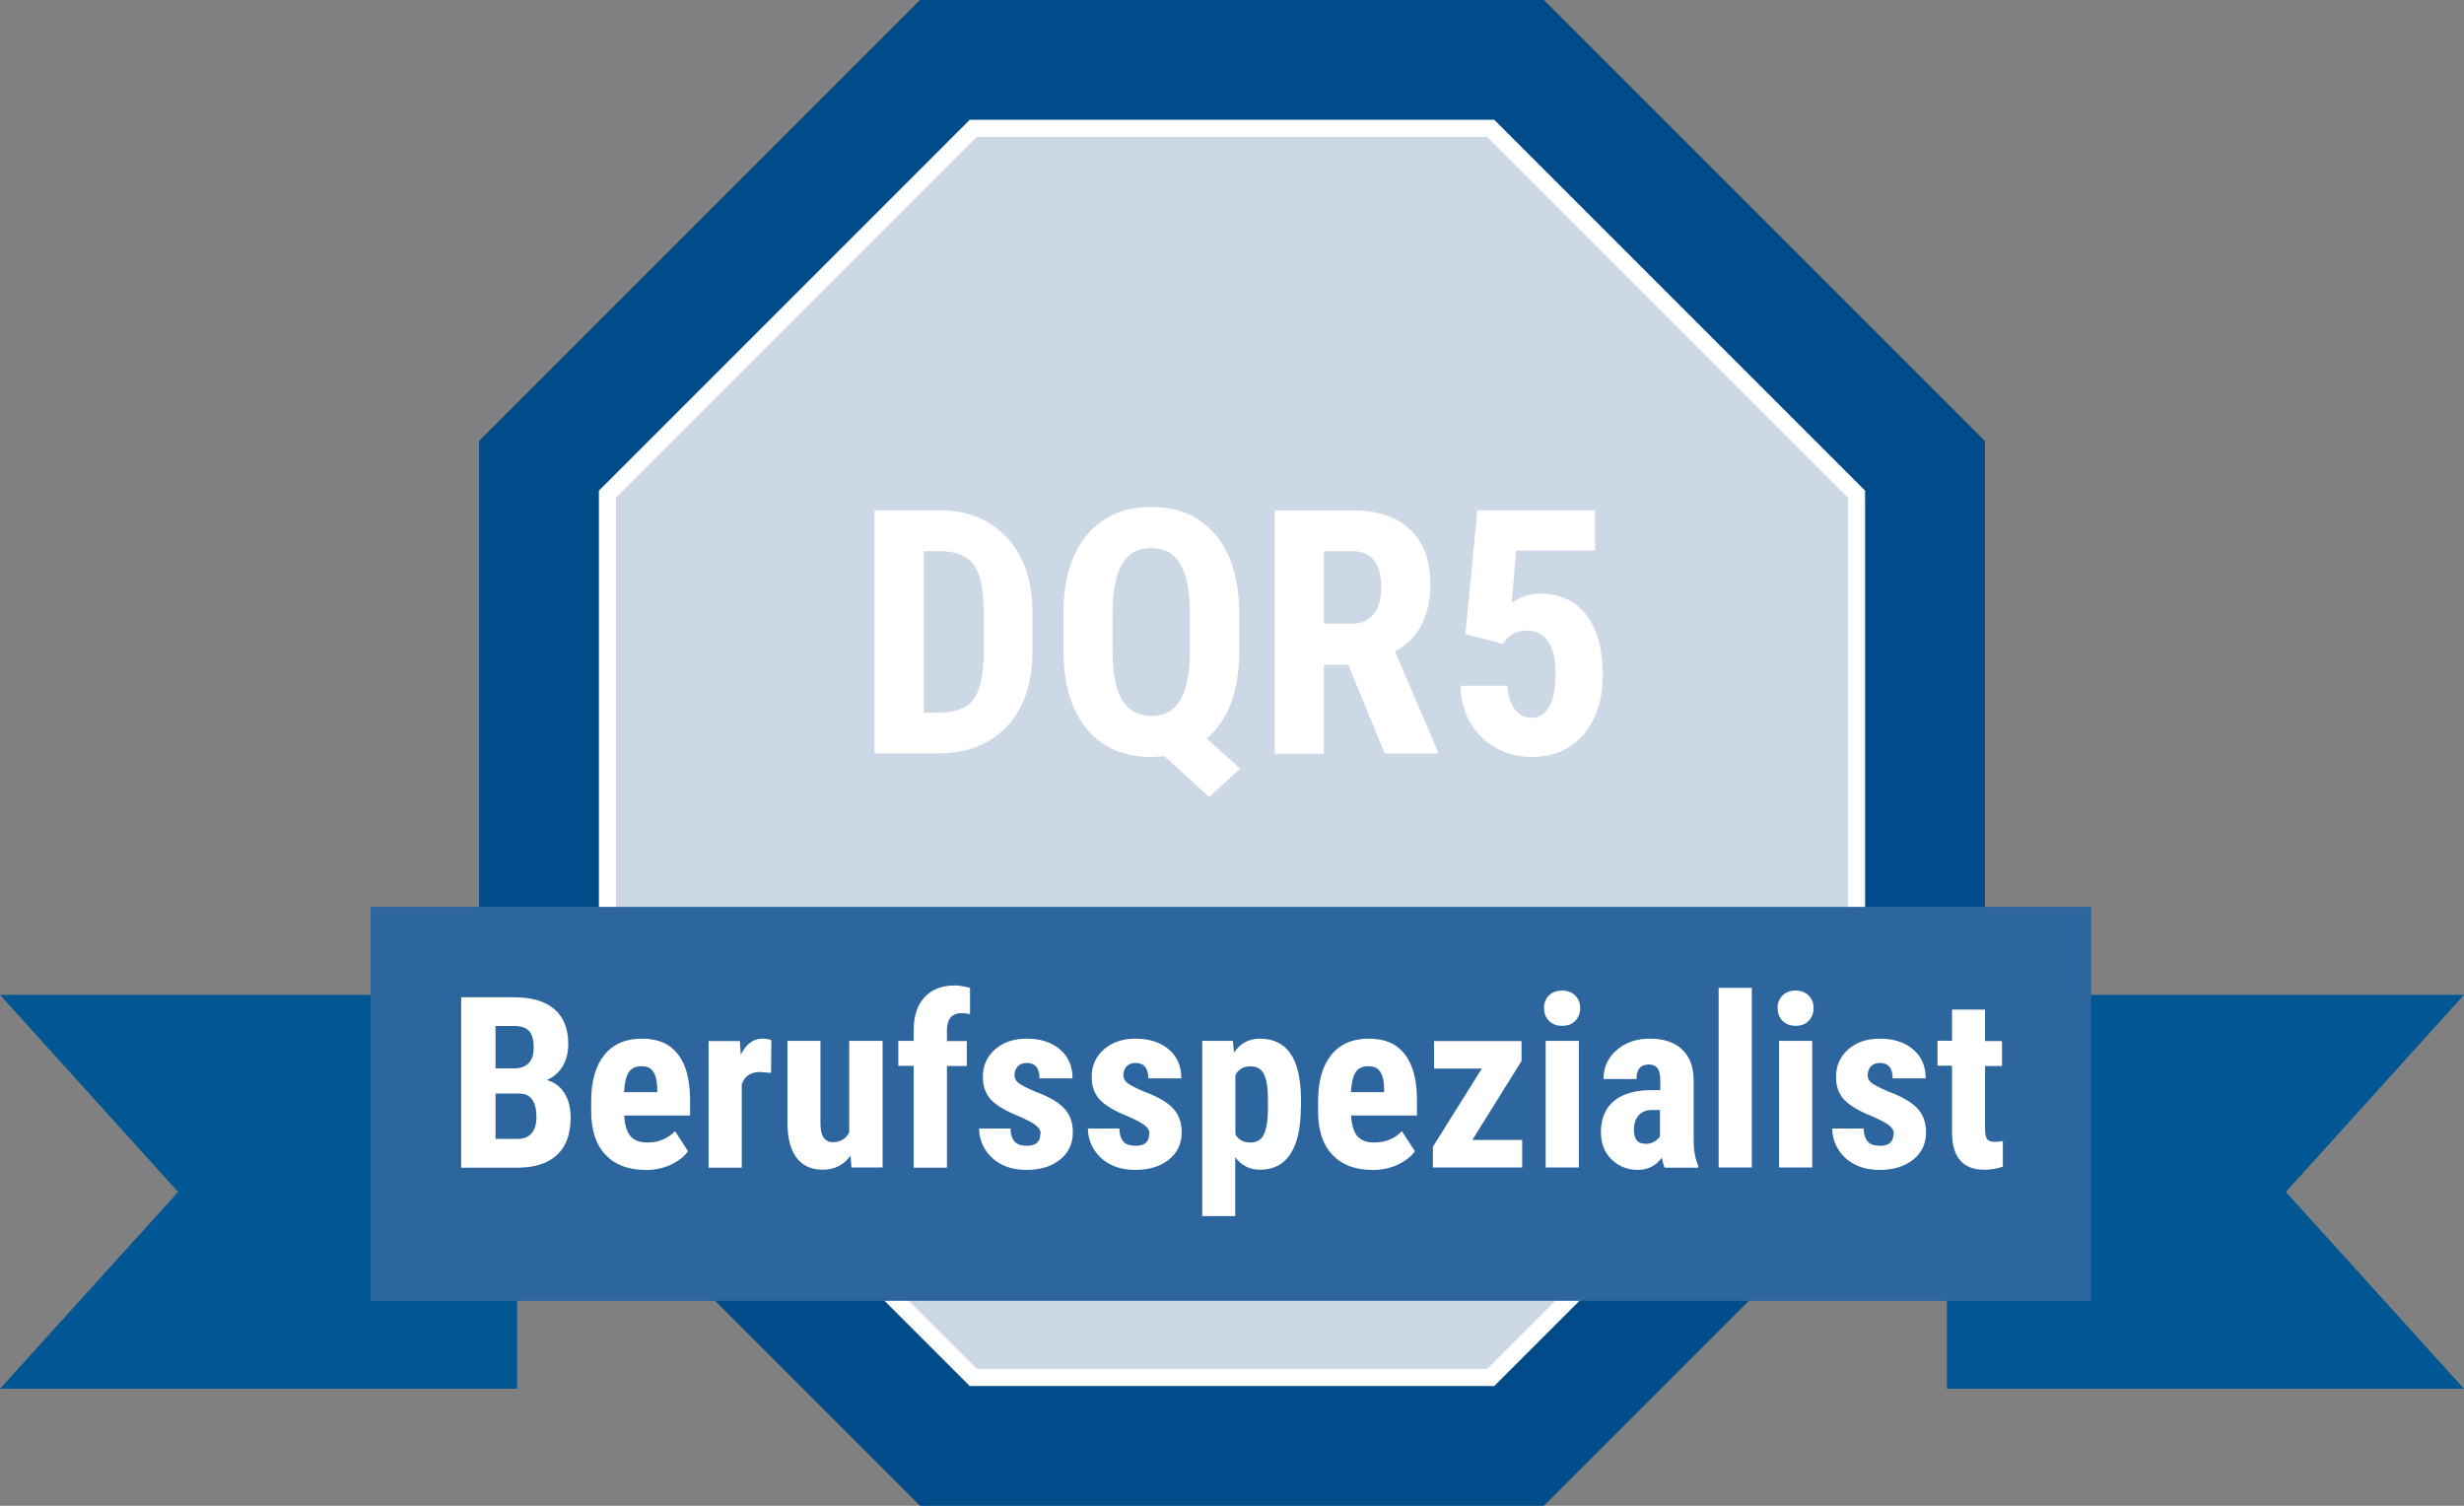 <?xml version="1.0" encoding="UTF-8"?><svg id="bachelor-niveau" xmlns="http://www.w3.org/2000/svg" viewBox="0 0 144 88"><rect x="0" y="0" width="144" height="88" fill="#808080" stroke="none"/><defs><style>.cls-1{stroke:#004b89;stroke-width:8px;}.cls-1,.cls-2{fill:#cdd8e6;}.cls-2{stroke:#fff;}.cls-3{fill:#005793;}.cls-3,.cls-4,.cls-5{stroke-width:0px;}.cls-4{fill:#2d659e;}.cls-5{fill:#fff;}</style></defs><polygon class="cls-1" points="88.57 4 55.43 4 32 27.43 32 60.57 55.43 84 88.57 84 112 60.57 112 27.43 88.57 4"/><polygon class="cls-2" points="87.12 7.5 56.88 7.5 35.5 28.88 35.5 59.12 56.88 80.5 87.12 80.5 108.5 59.12 108.5 28.88 87.12 7.5"/><path class="cls-3" d="M30.22,81.16H0l10.41-11.5L0,58.14h30.22v23.02Z"/><path class="cls-3" d="M113.78,81.16h30.22l-10.41-11.5,10.41-11.52h-30.22v23.02Z"/><path class="cls-4" d="M122.22,53H21.66v23.02h100.55v-23.02Z"/><path class="cls-5" d="M26.95,68.23v-9.95h3.08c1.04,0,1.83.23,2.37.7.54.46.81,1.14.81,2.03,0,.51-.11.94-.33,1.31-.22.36-.53.63-.92.8.45.13.79.38,1.03.77.24.38.36.86.36,1.42,0,.97-.27,1.7-.8,2.19-.53.49-1.3.74-2.3.74h-3.3ZM28.96,63.9v2.66h1.29c.36,0,.63-.11.82-.33.19-.22.28-.54.28-.95,0-.89-.32-1.35-.97-1.37h-1.42ZM28.96,62.44h1.05c.79,0,1.18-.41,1.18-1.22,0-.45-.09-.77-.27-.97s-.48-.29-.89-.29h-1.07v2.49ZM37.7,68.37c-.99,0-1.77-.3-2.32-.89-.56-.59-.83-1.44-.83-2.54v-.59c0-1.17.26-2.07.77-2.7.51-.63,1.24-.95,2.19-.95s1.63.3,2.1.9c.47.59.71,1.47.72,2.64v.95h-3.85c.03.55.15.95.36,1.2.21.25.54.38.99.38.65,0,1.19-.22,1.62-.66l.76,1.17c-.24.33-.58.59-1.03.8-.45.2-.94.3-1.47.3ZM36.48,63.83h1.93v-.18c0-.44-.08-.78-.22-1-.14-.23-.37-.34-.71-.34s-.58.12-.74.36c-.15.24-.24.63-.27,1.16ZM45.06,62.7l-.64-.05c-.53,0-.89.23-1.07.7v4.89h-1.94v-7.4h1.83l.05.8c.31-.62.73-.94,1.26-.94.22,0,.4.03.53.09l-.02,1.91ZM49.7,67.55c-.4.54-.94.81-1.61.81s-1.19-.23-1.54-.7c-.35-.47-.53-1.15-.53-2.04v-4.79h1.93v4.84c0,.72.25,1.08.72,1.08.44,0,.76-.19.96-.57v-5.35h1.95v7.4h-1.82l-.05-.68ZM53.4,68.23v-5.94h-.9v-1.46h.9v-.66c0-.82.22-1.45.64-1.9.43-.46,1.02-.68,1.77-.68.23,0,.52.05.88.14v1.54c-.15-.04-.3-.06-.49-.06-.57,0-.86.34-.86,1.03v.6h1.16v1.46h-1.16v5.94h-1.94ZM60.82,66.25c0-.16-.08-.31-.24-.45-.15-.14-.5-.33-1.05-.57-.8-.32-1.35-.66-1.65-1-.3-.35-.44-.78-.44-1.29,0-.65.23-1.18.7-1.6.47-.42,1.09-.64,1.86-.64.81,0,1.46.21,1.95.63.49.42.73.98.73,1.69h-1.93c0-.6-.25-.9-.75-.9-.21,0-.37.06-.51.19-.13.13-.2.31-.2.53,0,.16.07.31.22.44.15.12.49.3,1.03.53.79.29,1.34.62,1.67.98.33.36.49.82.49,1.39,0,.66-.25,1.19-.75,1.59-.5.4-1.15.6-1.96.6-.54,0-1.02-.1-1.44-.31-.41-.21-.74-.51-.98-.89-.23-.38-.35-.79-.35-1.22h1.84c0,.34.09.59.23.76.15.17.39.25.73.25.52,0,.78-.23.78-.7ZM67.18,66.25c0-.16-.08-.31-.24-.45-.15-.14-.5-.33-1.05-.57-.8-.32-1.35-.66-1.65-1-.3-.35-.44-.78-.44-1.29,0-.65.23-1.18.7-1.6.47-.42,1.09-.64,1.86-.64.81,0,1.46.21,1.95.63.49.42.73.98.73,1.69h-1.93c0-.6-.25-.9-.75-.9-.21,0-.37.06-.51.19-.13.13-.2.31-.2.53,0,.16.07.31.22.44.15.12.49.3,1.03.53.79.29,1.34.62,1.67.98.33.36.49.82.49,1.39,0,.66-.25,1.19-.75,1.59-.5.4-1.15.6-1.96.6-.54,0-1.02-.1-1.44-.31-.41-.21-.74-.51-.98-.89-.23-.38-.35-.79-.35-1.22h1.84c0,.34.09.59.23.76.15.17.39.25.73.25.52,0,.78-.23.78-.7ZM76.02,64.76c0,1.16-.2,2.05-.6,2.67-.4.62-.99.93-1.78.93-.6,0-1.08-.24-1.45-.73v3.44h-1.93v-10.24h1.79l.07.68c.37-.54.87-.81,1.51-.81.79,0,1.38.29,1.78.86.4.57.61,1.45.62,2.64v.57ZM74.1,64.28c0-.72-.08-1.22-.24-1.52-.15-.3-.42-.44-.79-.44-.4,0-.69.17-.87.5v3.47c.17.32.47.48.88.48.38,0,.65-.16.79-.49.15-.32.23-.83.23-1.51v-.49ZM80.18,68.37c-.99,0-1.77-.3-2.32-.89-.56-.59-.83-1.44-.83-2.54v-.59c0-1.17.26-2.07.77-2.7.51-.63,1.24-.95,2.19-.95s1.63.3,2.1.9c.47.59.71,1.47.72,2.64v.95h-3.85c.03.55.15.95.36,1.2.21.25.54.38.99.38.65,0,1.19-.22,1.62-.66l.76,1.17c-.24.33-.58.59-1.03.8-.45.2-.94.3-1.47.3ZM78.96,63.83h1.93v-.18c0-.44-.08-.78-.22-1-.14-.23-.37-.34-.71-.34s-.58.12-.74.36c-.15.24-.24.63-.27,1.16ZM86.03,66.62h2.93v1.61h-5.22v-1.21l2.86-4.57h-2.79v-1.61h5.11v1.17l-2.88,4.62ZM92.27,68.23h-1.94v-7.4h1.94v7.4ZM90.23,58.92c0-.3.1-.55.29-.74.19-.19.45-.29.77-.29s.57.1.77.29c.19.19.29.44.29.74s-.1.54-.29.74c-.19.2-.44.29-.77.29s-.58-.1-.77-.29c-.19-.2-.28-.44-.28-.74ZM97.28,68.23c-.05-.11-.11-.31-.16-.57-.35.47-.82.71-1.41.71s-1.13-.21-1.54-.62c-.41-.41-.61-.94-.61-1.59,0-.77.25-1.37.74-1.8.5-.42,1.21-.64,2.14-.65h.59v-.59c0-.33-.06-.57-.17-.7s-.28-.21-.5-.21c-.48,0-.72.28-.72.85h-1.93c0-.68.26-1.25.77-1.69.51-.45,1.16-.67,1.95-.67s1.44.21,1.88.64c.45.42.67,1.02.67,1.8v3.48c0,.64.1,1.14.27,1.5v.12h-1.95ZM96.13,66.85c.21,0,.4-.04.55-.13.15-.09.26-.19.33-.31v-1.54h-.46c-.33,0-.59.1-.78.31-.19.21-.28.49-.28.84,0,.55.21.82.64.82ZM102.38,68.23h-1.94v-10.5h1.94v10.5ZM105.91,68.23h-1.94v-7.4h1.94v7.4ZM103.88,58.92c0-.3.1-.55.29-.74.19-.19.45-.29.77-.29s.57.1.76.29c.19.19.29.44.29.74s-.1.54-.29.74c-.19.2-.44.29-.76.29s-.58-.1-.77-.29c-.19-.2-.28-.44-.28-.74ZM110.68,66.25c0-.16-.08-.31-.24-.45-.15-.14-.5-.33-1.05-.57-.8-.32-1.35-.66-1.65-1-.3-.35-.44-.78-.44-1.29,0-.65.23-1.18.7-1.6.47-.42,1.09-.64,1.86-.64.81,0,1.46.21,1.95.63.49.42.73.98.73,1.69h-1.93c0-.6-.25-.9-.75-.9-.21,0-.37.06-.51.19-.13.13-.2.31-.2.53,0,.16.07.31.22.44.15.12.49.3,1.03.53.79.29,1.34.62,1.67.98.33.36.49.82.49,1.39,0,.66-.25,1.19-.75,1.59-.5.4-1.15.6-1.96.6-.54,0-1.02-.1-1.44-.31-.42-.21-.74-.51-.98-.89-.23-.38-.35-.79-.35-1.22h1.84c0,.34.09.59.23.76.15.17.39.25.73.25.52,0,.78-.23.78-.7ZM116.01,59.02v1.82h.99v1.46h-.99v3.67c0,.29.04.49.12.6.08.11.24.16.46.16.19,0,.34-.02.46-.05v1.5c-.34.12-.7.18-1.08.18-1.25,0-1.88-.72-1.89-2.15v-3.93h-.85v-1.46h.85v-1.82h1.93Z"/><path class="cls-5" d="M51.11,44.04v-14.22h3.76c1.66,0,2.98.53,3.96,1.58.99,1.05,1.49,2.5,1.51,4.34v2.3c0,1.87-.49,3.34-1.48,4.4-.98,1.06-2.34,1.59-4.07,1.59h-3.68ZM53.99,32.21v9.44h.86c.96,0,1.63-.25,2.02-.75.39-.51.6-1.38.62-2.62v-2.47c0-1.33-.19-2.25-.56-2.77-.37-.53-1-.8-1.89-.83h-1.04ZM72.42,38.03c0,2.35-.63,4.06-1.9,5.13l1.96,1.76-1.81,1.66-2.62-2.39-.75.05c-1.61,0-2.87-.54-3.78-1.63-.9-1.09-1.36-2.6-1.37-4.53v-2.23c0-1.95.45-3.48,1.36-4.57.9-1.1,2.16-1.65,3.77-1.65s2.81.53,3.72,1.58,1.38,2.54,1.42,4.44v2.38ZM69.54,35.83c0-1.3-.19-2.25-.56-2.87s-.94-.93-1.7-.93-1.32.3-1.69.91c-.36.6-.55,1.51-.57,2.74v2.35c0,1.3.19,2.26.56,2.88.38.62.95.93,1.72.93s1.31-.31,1.67-.92c.37-.62.56-1.56.57-2.82v-2.28ZM78.8,38.85h-1.43v5.2h-2.87v-14.22h4.58c1.44,0,2.55.37,3.33,1.12.79.74,1.18,1.8,1.18,3.17,0,1.89-.69,3.21-2.06,3.96l2.49,5.82v.14h-3.09l-2.14-5.2ZM77.37,36.45h1.63c.57,0,1-.19,1.29-.57.29-.38.43-.9.43-1.53,0-1.43-.56-2.14-1.67-2.14h-1.68v4.24ZM85.64,37.05l.7-7.23h6.88v2.36h-4.62l-.25,3.05c.53-.36,1.08-.54,1.65-.54,1.17,0,2.07.42,2.71,1.25.64.83.96,2.01.96,3.54,0,1.43-.38,2.57-1.13,3.45-.76.87-1.76,1.31-3.03,1.31-.75,0-1.44-.18-2.08-.53-.64-.36-1.14-.85-1.51-1.48-.36-.63-.55-1.35-.56-2.15h2.73c.05.59.19,1.05.44,1.38.25.33.57.49.96.49.46,0,.81-.22,1.05-.65.25-.44.37-1.1.37-1.97,0-.82-.15-1.44-.45-1.86-.29-.42-.71-.62-1.24-.62s-.92.18-1.21.54l-.18.24-2.2-.57Z"/></svg>